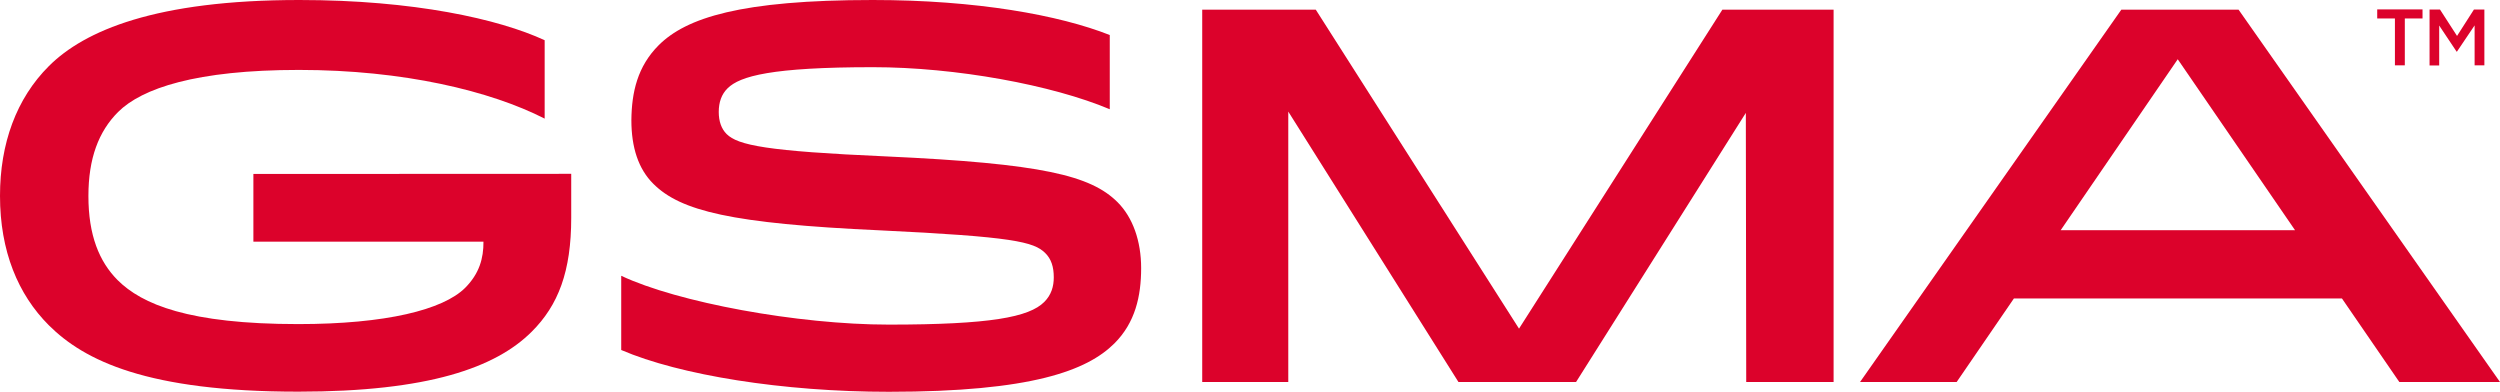 <?xml version="1.0" encoding="utf-8"?>
<!-- Generator: Adobe Illustrator 28.0.0, SVG Export Plug-In . SVG Version: 6.00 Build 0)  -->
<svg version="1.1" id="Layer_1" xmlns="http://www.w3.org/2000/svg" xmlns:xlink="http://www.w3.org/1999/xlink" x="0px" y="0px"
	 viewBox="0 0 1920 300.8" style="enable-background:new 0 0 1920 300.8;" xml:space="preserve">
<style type="text/css">
	.st0{fill:#DC022B;}
</style>
<path class="st0" d="M438.7,133.5v33.8c0,41.2-9.9,67.1-30.4,87.5c-27.6,27.5-79.2,46-179.2,46c-116,0-164.3-23.8-191.6-51
	C13.8,226.1,0,192.8,0,150.4c0-40.1,12.5-74.7,37.6-99.7C64.8,23.6,119.3,0,229.9,0c87.9,0,153.2,14.6,188.4,30.9v60.2
	c-41.7-21.3-108.5-37.4-188.7-37.4c-78.9,0-120.6,14.1-138.9,32.3c-15,15-22.8,35.7-22.8,64.5c0,30.2,8.3,50.4,22.4,64.6
	c18.7,18.6,54.4,33.8,138.8,33.8c67.3,0,111.2-11,128.1-27.8c10.9-10.9,14.2-22.7,14.1-35.5H194.6v-52L438.7,133.5L438.7,133.5z"/>
<path class="st0" d="M505.9,34.7C527,13.7,568.7,0,670.3,0c79.6,0,143.3,11.6,182,26.9v57c-44.1-18.6-118.2-32.3-181.9-32.3
	c-77.7,0-102.1,6.8-111.6,16.2c-4.7,4.6-6.8,10.8-6.8,18.2c0,7.1,2,12.9,6,16.9c8.7,8.7,31,13.2,122.1,17.2
	c120.6,5.5,157.6,14.7,178.2,35.2c11.7,11.7,18.1,29.8,18.1,50.6c0,21.7-4.6,41.9-20.5,57.8c-21,20.9-63.5,37.2-173.3,37.2
	c-81.3,0-160.6-12.8-205.5-32.1v-57c43.2,20.4,135.5,37.5,205.5,37.5c77.9,0,107.7-5.7,119.4-17.4c5.5-5.5,7.3-12,7.3-18.9
	c0-8-1.9-14.1-6.6-18.7c-8.7-8.6-24.6-12.5-126.9-17.4c-114.2-5.2-153.1-14.9-174-35.7c-11.6-11.5-16.9-28.1-16.9-48.9
	C485.1,70.8,489.6,51,505.9,34.7z"/>
<polygon class="st0" points="1322.8,7.4 1166.6,252.4 1010.5,7.4 923.3,7.4 923.3,293.4 989.4,293.4 989.4,85.7 1120.1,293.4 
	1210.4,293.4 1340.8,86.7 1341.1,293.4 1408.2,293.4 1408.2,7.4 "/>
<path class="st0" d="M1582.6,176.8h180l-90.1-131.3L1582.6,176.8z M1719.2,7.4L1920,293.4h-77.3l-44.1-64.2h-251.9l-44,64.2h-74.2
	L1629.2,7.4H1719.2z"/>
<g>
	<path class="st0" d="M1846.9,50.2h-7.6v-36h-13.6v-7h34.8v7h-13.6L1846.9,50.2L1846.9,50.2z"/>
	<path class="st0" d="M1886.9,39.7h-0.2l-13.4-20.1v30.7h-7.4V7.3h8l13.1,20.3L1900,7.3h8v42.9h-7.5V19.5L1886.9,39.7z"/>
</g>
</svg>
